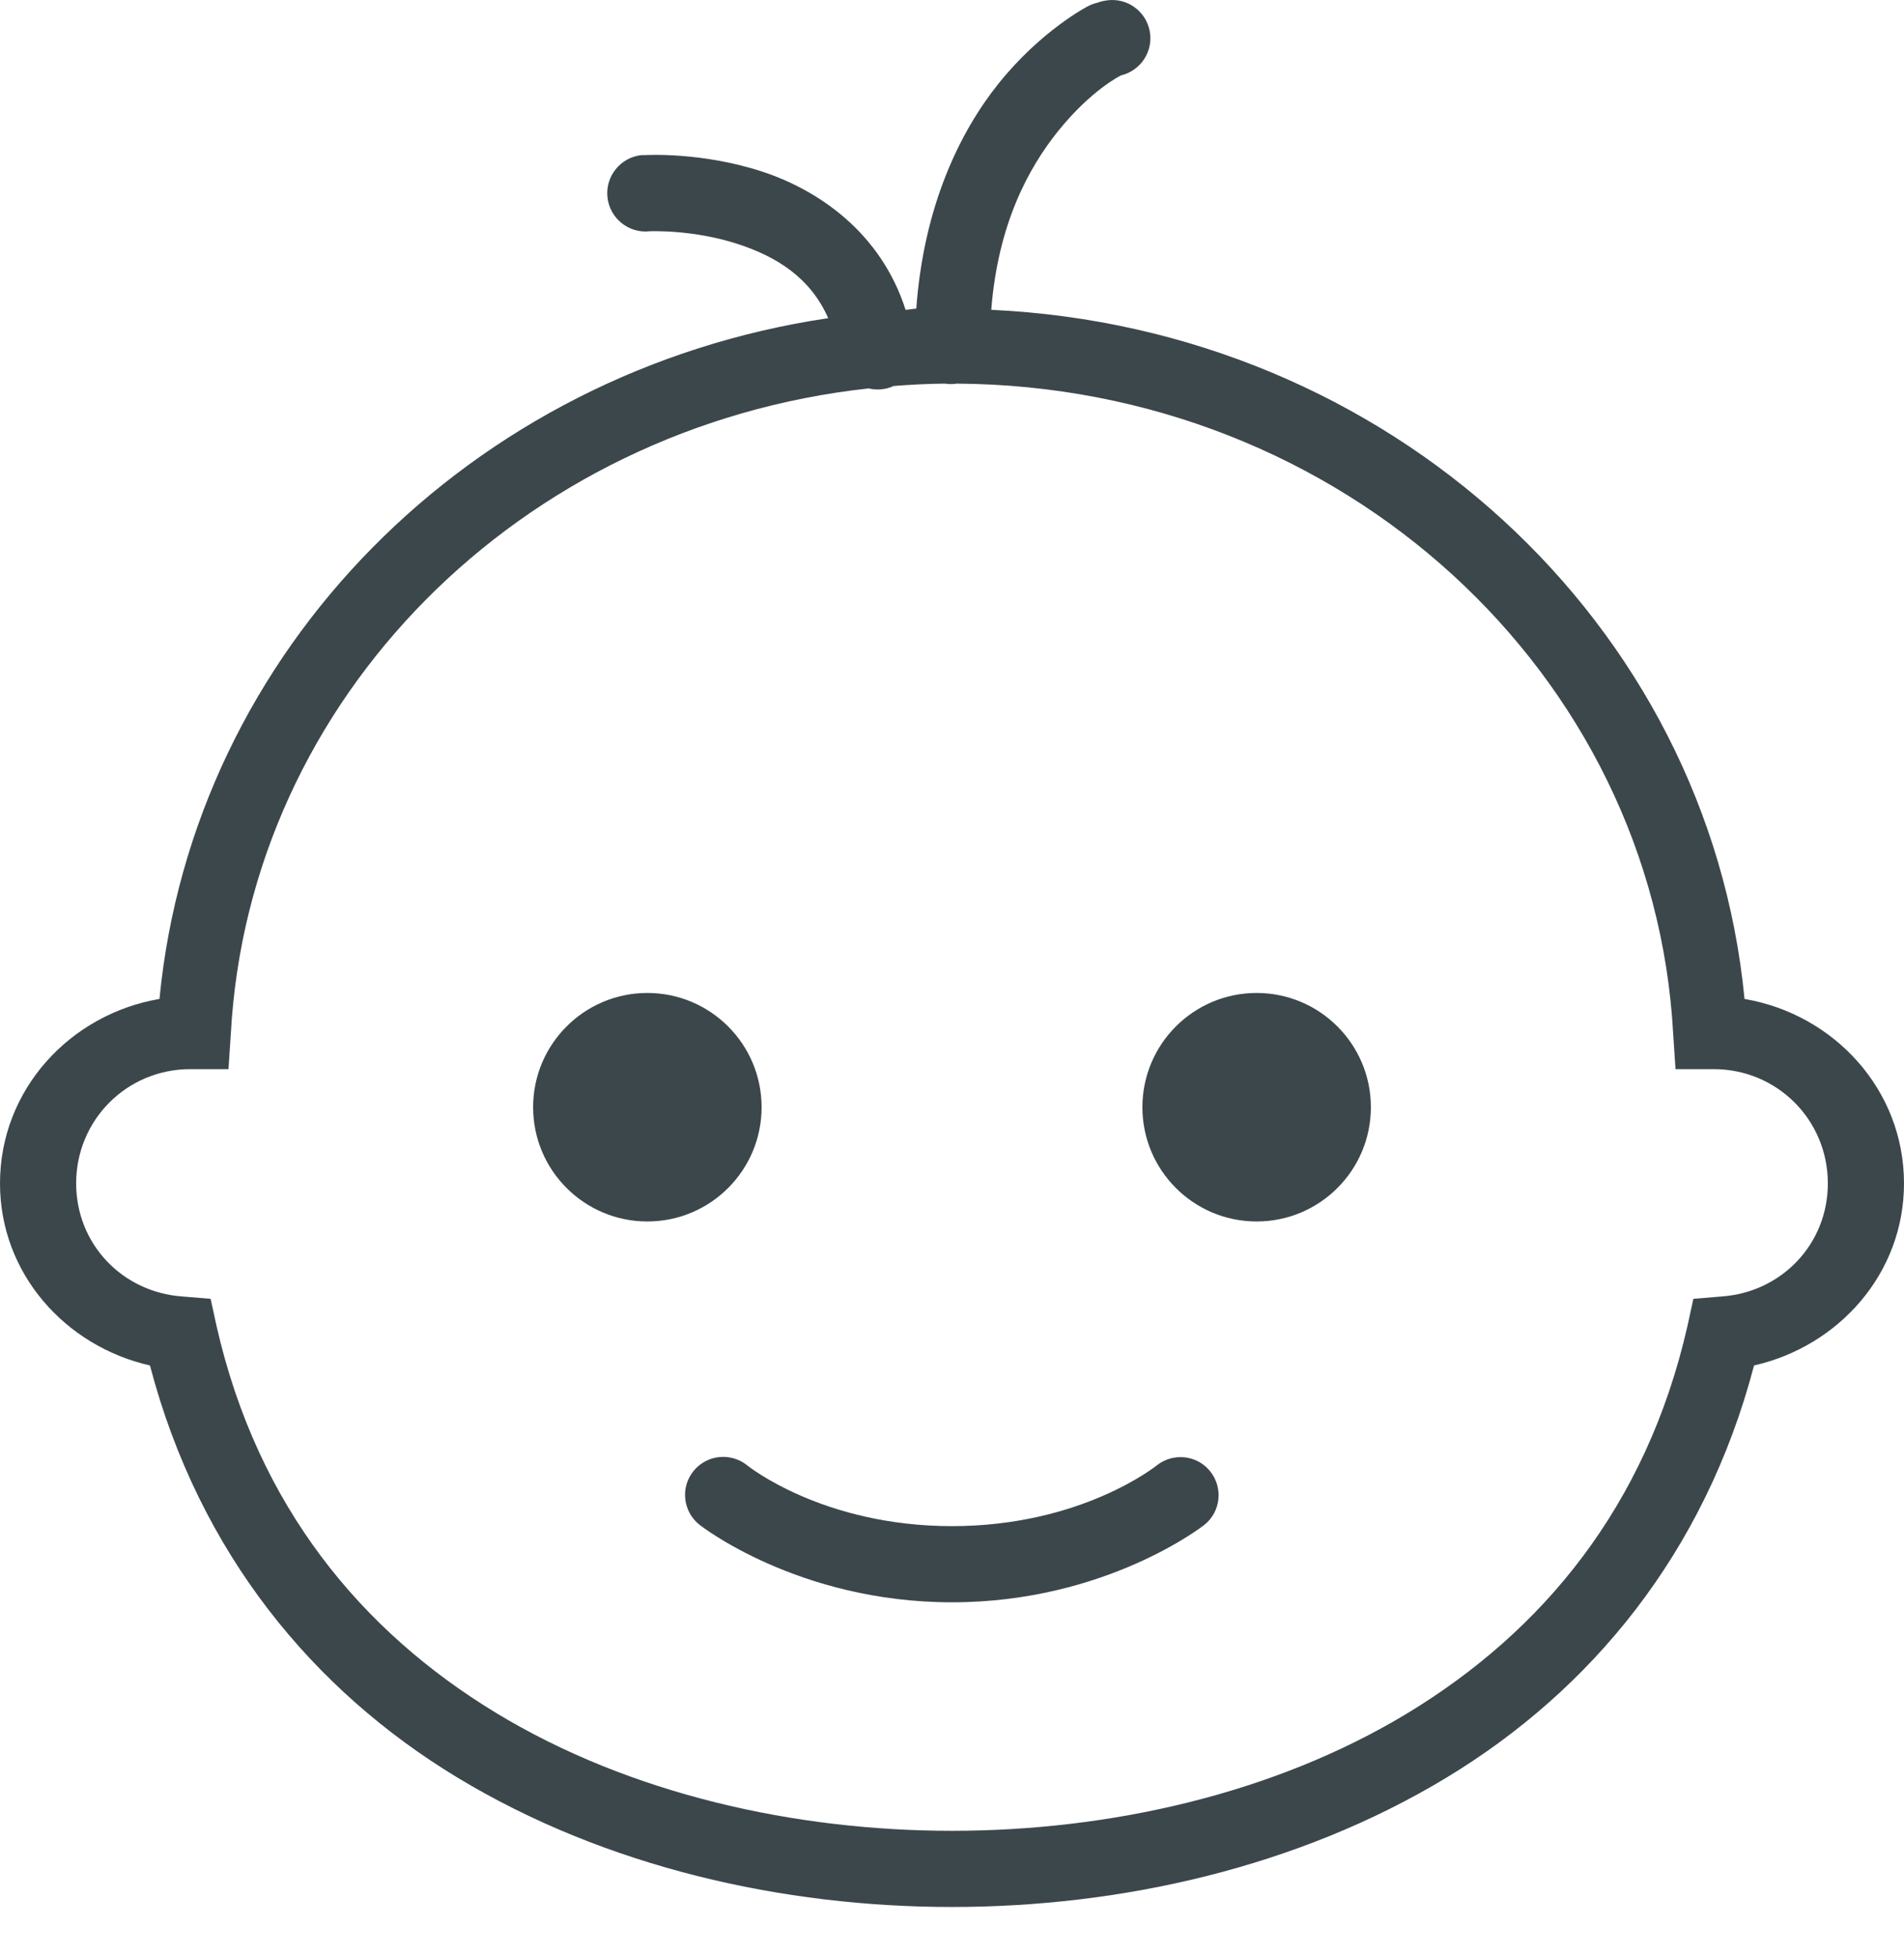 <?xml version="1.0" encoding="UTF-8"?> <svg xmlns="http://www.w3.org/2000/svg" width="37" height="38" viewBox="0 0 37 38" fill="none"> <path d="M21.506 0.008C21.443 0.017 21.382 0.031 21.321 0.054C21.258 0.069 21.194 0.092 21.136 0.124C21.136 0.124 20.232 0.589 19.402 1.627C18.659 2.555 17.951 3.994 17.806 5.997C17.737 6 17.668 6.018 17.598 6.02C17.113 4.506 15.89 3.691 14.823 3.338C13.632 2.945 12.534 3.014 12.534 3.014C12.511 3.014 12.488 3.014 12.464 3.014C12.057 3.058 11.759 3.428 11.805 3.835C11.849 4.243 12.219 4.54 12.626 4.494C12.626 4.494 13.473 4.454 14.361 4.749C15.072 4.986 15.737 5.376 16.095 6.182C9.149 7.214 3.755 12.631 3.099 19.41C1.359 19.708 0 21.173 0 22.994C0 24.749 1.272 26.159 2.914 26.532C3.876 30.195 6.099 32.848 8.88 34.534C11.776 36.288 15.228 37.054 18.5 37.054C21.772 37.054 25.224 36.288 28.12 34.534C30.901 32.848 33.124 30.195 34.086 26.532C35.728 26.159 37 24.749 37 22.994C37 21.173 35.641 19.708 33.901 19.41C33.196 12.105 26.981 6.379 19.263 6.02C19.393 4.355 19.986 3.266 20.558 2.552C21.209 1.742 21.784 1.465 21.784 1.465C22.171 1.372 22.417 0.994 22.342 0.603C22.267 0.213 21.899 -0.05 21.506 0.008ZM18.361 7.454C18.439 7.466 18.515 7.466 18.593 7.454C26.094 7.5 32.132 13.094 32.514 20.081L32.56 20.774H33.3C34.534 20.774 35.52 21.76 35.52 22.994C35.52 24.174 34.621 25.107 33.462 25.191L32.907 25.237L32.791 25.769C31.991 29.284 29.964 31.704 27.357 33.285C24.75 34.866 21.541 35.574 18.5 35.574C15.459 35.574 12.251 34.866 9.643 33.285C7.036 31.704 5.009 29.284 4.209 25.769L4.093 25.237L3.538 25.191C2.379 25.107 1.48 24.174 1.48 22.994C1.48 21.76 2.466 20.774 3.7 20.774H4.44L4.486 20.081C4.842 13.577 10.106 8.287 16.881 7.547C17.043 7.587 17.214 7.57 17.367 7.5C17.696 7.474 18.023 7.457 18.361 7.454ZM12.58 19.294C11.354 19.294 10.36 20.289 10.36 21.514C10.36 22.74 11.354 23.734 12.58 23.734C13.806 23.734 14.8 22.74 14.8 21.514C14.8 20.289 13.806 19.294 12.58 19.294ZM24.42 19.294C23.194 19.294 22.2 20.289 22.2 21.514C22.2 22.74 23.194 23.734 24.42 23.734C25.646 23.734 26.64 22.74 26.64 21.514C26.64 20.289 25.646 19.294 24.42 19.294ZM13.967 28.313C13.67 28.348 13.421 28.559 13.34 28.848C13.259 29.137 13.361 29.446 13.598 29.631C13.598 29.631 15.502 31.134 18.5 31.134C21.498 31.134 23.402 29.631 23.402 29.631C23.723 29.377 23.773 28.908 23.518 28.59C23.264 28.27 22.796 28.221 22.477 28.475C22.477 28.475 21.021 29.654 18.5 29.654C15.979 29.654 14.523 28.475 14.523 28.475C14.366 28.348 14.167 28.29 13.967 28.313Z" fill="#3C474C"></path> </svg> 